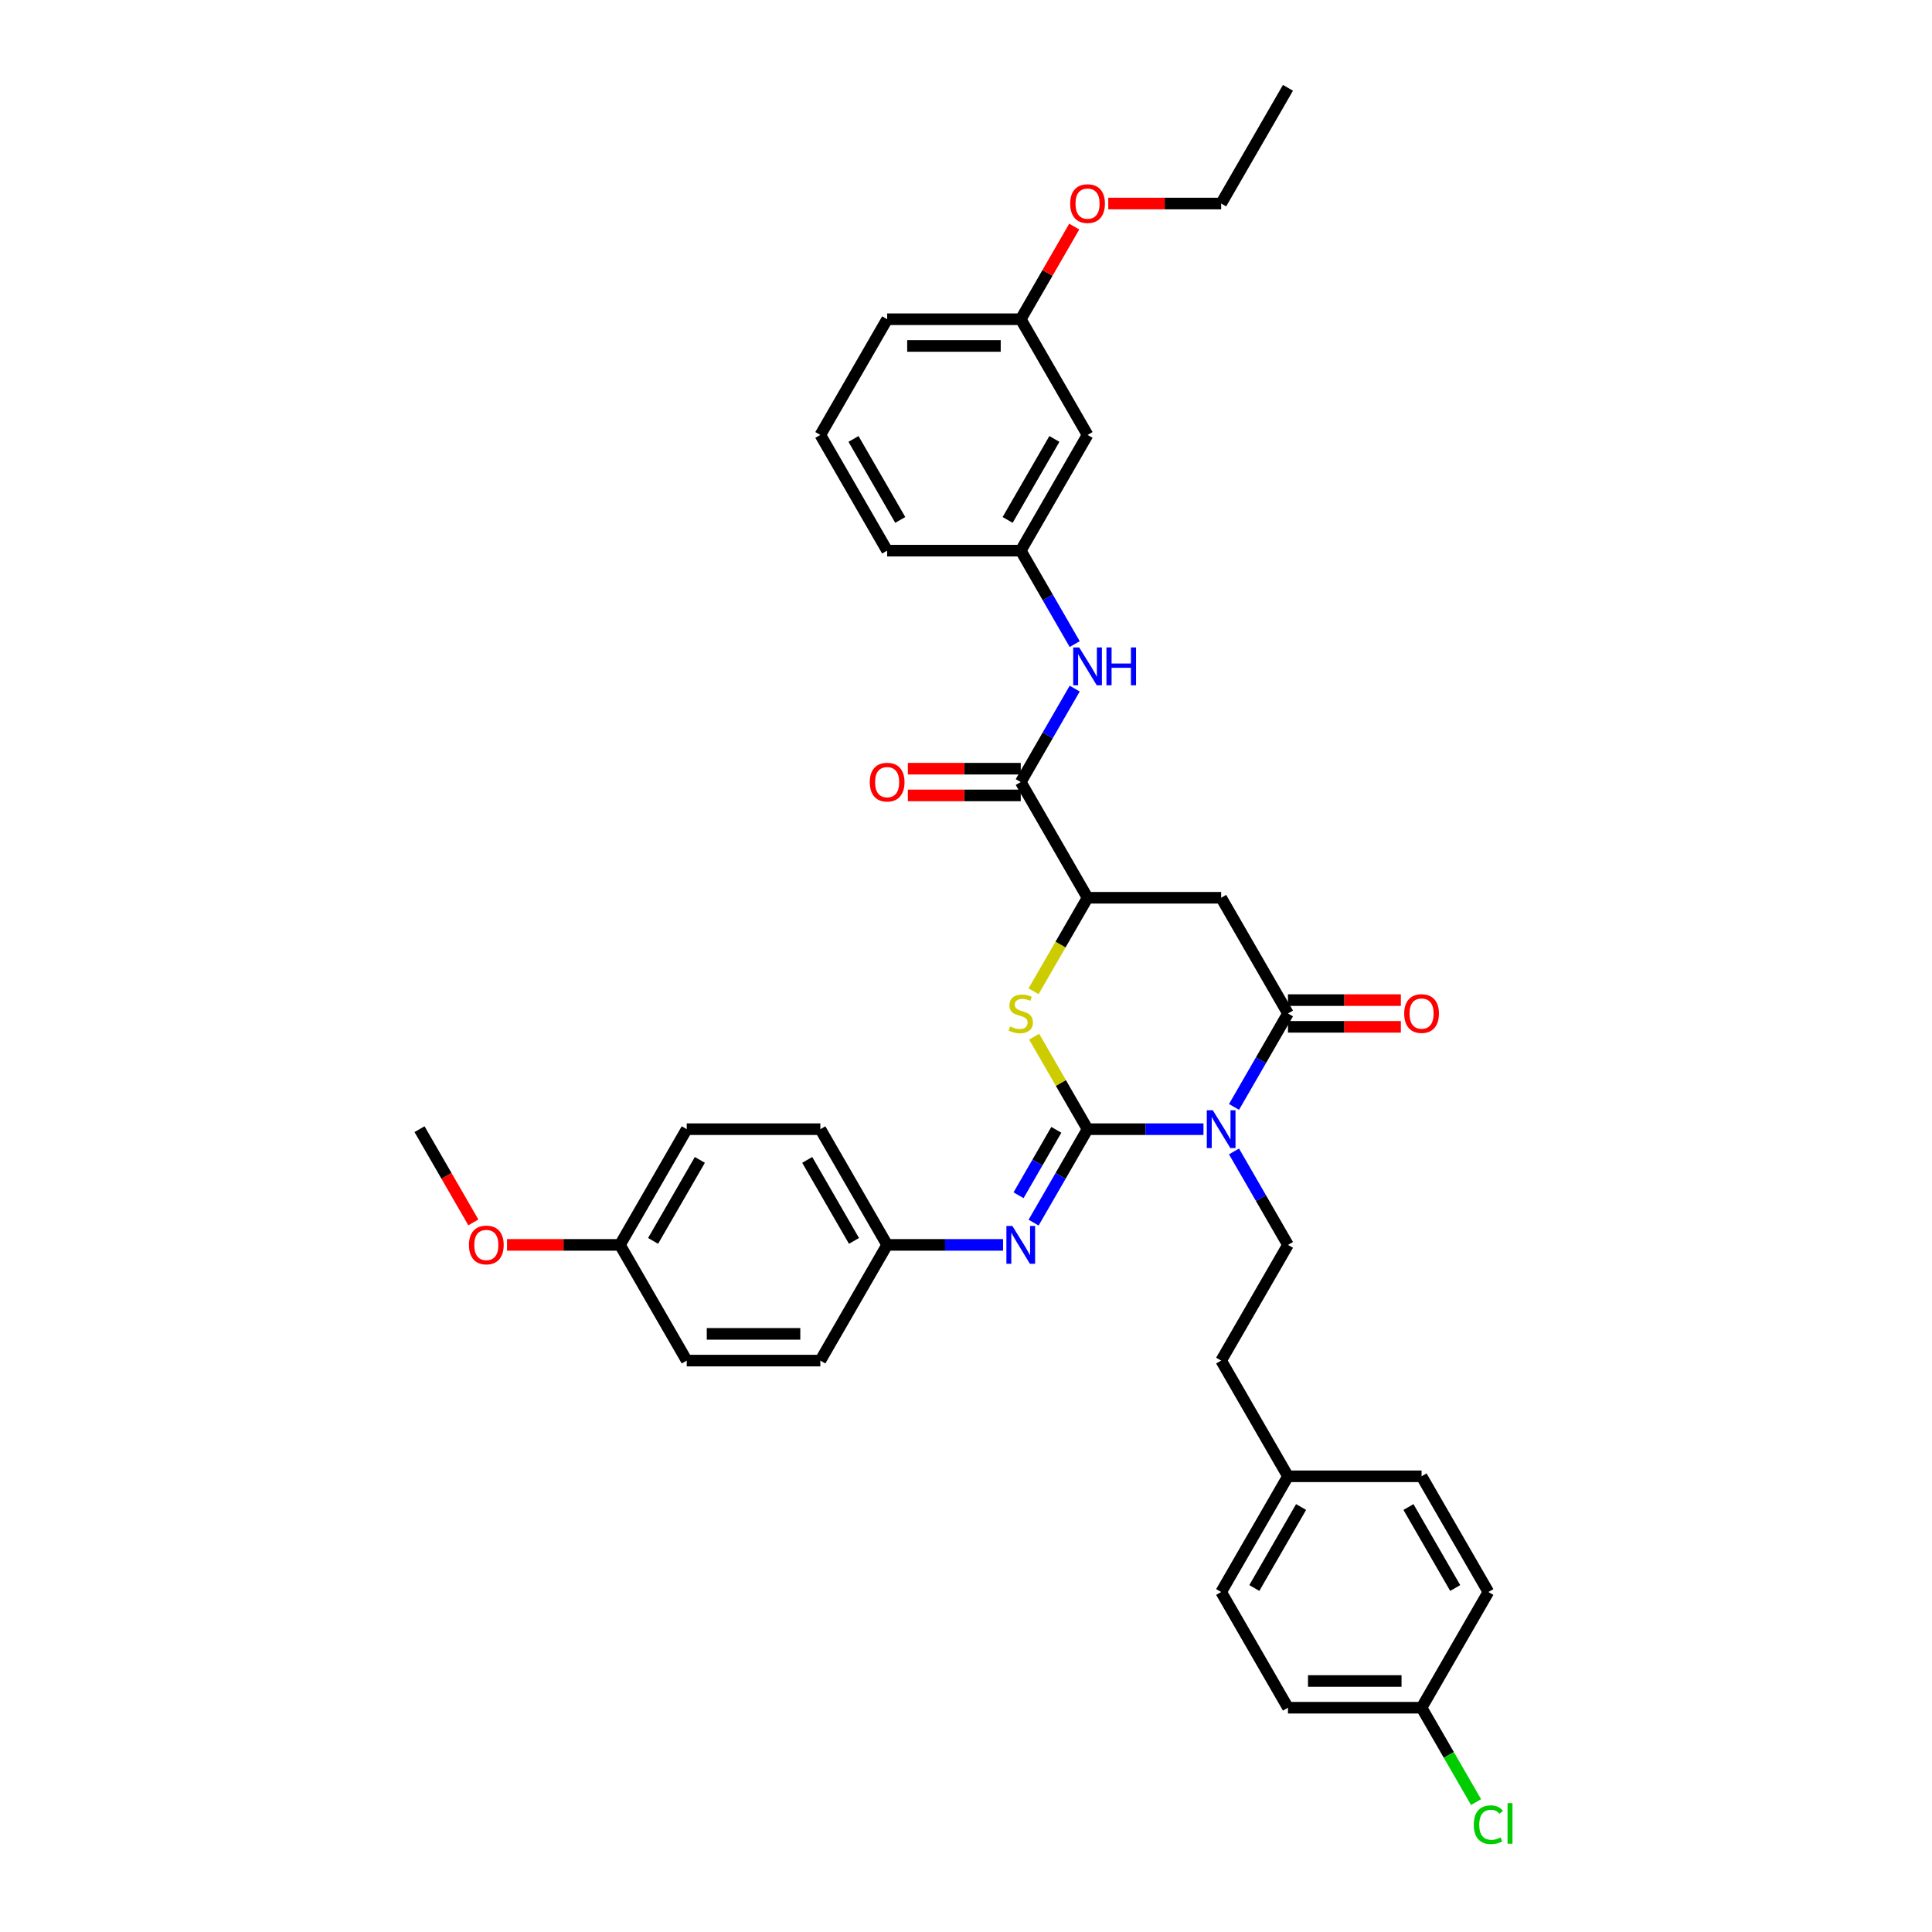 <?xml version='1.0' encoding='iso-8859-1'?>
<svg version='1.1' baseProfile='full'
              xmlns='http://www.w3.org/2000/svg'
                      xmlns:rdkit='http://www.rdkit.org/xml'
                      xmlns:xlink='http://www.w3.org/1999/xlink'
                  xml:space='preserve'
width='1000px' height='1000px' viewBox='0 0 1000 1000'>
<!-- END OF HEADER -->
<rect style='opacity:1.0;fill:#FFFFFF;stroke:none' width='1000' height='1000' x='0' y='0'> </rect>
<path class='bond-0' d='M 562.917,584.461 L 592.916,584.461' style='fill:none;fill-rule:evenodd;stroke:#000000;stroke-width:6px;stroke-linecap:butt;stroke-linejoin:miter;stroke-opacity:1' />
<path class='bond-0' d='M 592.916,584.461 L 622.915,584.461' style='fill:none;fill-rule:evenodd;stroke:#0000FF;stroke-width:6px;stroke-linecap:butt;stroke-linejoin:miter;stroke-opacity:1' />
<path class='bond-2' d='M 562.917,584.461 L 549.098,560.526' style='fill:none;fill-rule:evenodd;stroke:#000000;stroke-width:6px;stroke-linecap:butt;stroke-linejoin:miter;stroke-opacity:1' />
<path class='bond-2' d='M 549.098,560.526 L 535.279,536.591' style='fill:none;fill-rule:evenodd;stroke:#CCCC00;stroke-width:6px;stroke-linecap:butt;stroke-linejoin:miter;stroke-opacity:1' />
<path class='bond-5' d='M 562.917,584.461 L 548.954,608.645' style='fill:none;fill-rule:evenodd;stroke:#000000;stroke-width:6px;stroke-linecap:butt;stroke-linejoin:miter;stroke-opacity:1' />
<path class='bond-5' d='M 548.954,608.645 L 534.991,632.83' style='fill:none;fill-rule:evenodd;stroke:#0000FF;stroke-width:6px;stroke-linecap:butt;stroke-linejoin:miter;stroke-opacity:1' />
<path class='bond-5' d='M 546.75,584.801 L 536.976,601.73' style='fill:none;fill-rule:evenodd;stroke:#000000;stroke-width:6px;stroke-linecap:butt;stroke-linejoin:miter;stroke-opacity:1' />
<path class='bond-5' d='M 536.976,601.73 L 527.202,618.659' style='fill:none;fill-rule:evenodd;stroke:#0000FF;stroke-width:6px;stroke-linecap:butt;stroke-linejoin:miter;stroke-opacity:1' />
<path class='bond-1' d='M 638.723,572.94 L 652.686,548.756' style='fill:none;fill-rule:evenodd;stroke:#0000FF;stroke-width:6px;stroke-linecap:butt;stroke-linejoin:miter;stroke-opacity:1' />
<path class='bond-1' d='M 652.686,548.756 L 666.649,524.571' style='fill:none;fill-rule:evenodd;stroke:#000000;stroke-width:6px;stroke-linecap:butt;stroke-linejoin:miter;stroke-opacity:1' />
<path class='bond-7' d='M 638.723,595.982 L 652.686,620.167' style='fill:none;fill-rule:evenodd;stroke:#0000FF;stroke-width:6px;stroke-linecap:butt;stroke-linejoin:miter;stroke-opacity:1' />
<path class='bond-7' d='M 652.686,620.167 L 666.649,644.351' style='fill:none;fill-rule:evenodd;stroke:#000000;stroke-width:6px;stroke-linecap:butt;stroke-linejoin:miter;stroke-opacity:1' />
<path class='bond-3' d='M 666.649,524.571 L 632.071,464.682' style='fill:none;fill-rule:evenodd;stroke:#000000;stroke-width:6px;stroke-linecap:butt;stroke-linejoin:miter;stroke-opacity:1' />
<path class='bond-9' d='M 666.649,531.487 L 695.867,531.487' style='fill:none;fill-rule:evenodd;stroke:#000000;stroke-width:6px;stroke-linecap:butt;stroke-linejoin:miter;stroke-opacity:1' />
<path class='bond-9' d='M 695.867,531.487 L 725.084,531.487' style='fill:none;fill-rule:evenodd;stroke:#FF0000;stroke-width:6px;stroke-linecap:butt;stroke-linejoin:miter;stroke-opacity:1' />
<path class='bond-9' d='M 666.649,517.656 L 695.867,517.656' style='fill:none;fill-rule:evenodd;stroke:#000000;stroke-width:6px;stroke-linecap:butt;stroke-linejoin:miter;stroke-opacity:1' />
<path class='bond-9' d='M 695.867,517.656 L 725.084,517.656' style='fill:none;fill-rule:evenodd;stroke:#FF0000;stroke-width:6px;stroke-linecap:butt;stroke-linejoin:miter;stroke-opacity:1' />
<path class='bond-4' d='M 534.975,513.078 L 548.946,488.88' style='fill:none;fill-rule:evenodd;stroke:#CCCC00;stroke-width:6px;stroke-linecap:butt;stroke-linejoin:miter;stroke-opacity:1' />
<path class='bond-4' d='M 548.946,488.88 L 562.917,464.682' style='fill:none;fill-rule:evenodd;stroke:#000000;stroke-width:6px;stroke-linecap:butt;stroke-linejoin:miter;stroke-opacity:1' />
<path class='bond-36' d='M 632.071,464.682 L 562.917,464.682' style='fill:none;fill-rule:evenodd;stroke:#000000;stroke-width:6px;stroke-linecap:butt;stroke-linejoin:miter;stroke-opacity:1' />
<path class='bond-6' d='M 562.917,464.682 L 528.34,404.792' style='fill:none;fill-rule:evenodd;stroke:#000000;stroke-width:6px;stroke-linecap:butt;stroke-linejoin:miter;stroke-opacity:1' />
<path class='bond-13' d='M 519.183,644.351 L 489.184,644.351' style='fill:none;fill-rule:evenodd;stroke:#0000FF;stroke-width:6px;stroke-linecap:butt;stroke-linejoin:miter;stroke-opacity:1' />
<path class='bond-13' d='M 489.184,644.351 L 459.185,644.351' style='fill:none;fill-rule:evenodd;stroke:#000000;stroke-width:6px;stroke-linecap:butt;stroke-linejoin:miter;stroke-opacity:1' />
<path class='bond-8' d='M 528.34,404.792 L 542.302,380.608' style='fill:none;fill-rule:evenodd;stroke:#000000;stroke-width:6px;stroke-linecap:butt;stroke-linejoin:miter;stroke-opacity:1' />
<path class='bond-8' d='M 542.302,380.608 L 556.265,356.424' style='fill:none;fill-rule:evenodd;stroke:#0000FF;stroke-width:6px;stroke-linecap:butt;stroke-linejoin:miter;stroke-opacity:1' />
<path class='bond-11' d='M 528.34,397.877 L 499.122,397.877' style='fill:none;fill-rule:evenodd;stroke:#000000;stroke-width:6px;stroke-linecap:butt;stroke-linejoin:miter;stroke-opacity:1' />
<path class='bond-11' d='M 499.122,397.877 L 469.904,397.877' style='fill:none;fill-rule:evenodd;stroke:#FF0000;stroke-width:6px;stroke-linecap:butt;stroke-linejoin:miter;stroke-opacity:1' />
<path class='bond-11' d='M 528.34,411.708 L 499.122,411.708' style='fill:none;fill-rule:evenodd;stroke:#000000;stroke-width:6px;stroke-linecap:butt;stroke-linejoin:miter;stroke-opacity:1' />
<path class='bond-11' d='M 499.122,411.708 L 469.904,411.708' style='fill:none;fill-rule:evenodd;stroke:#FF0000;stroke-width:6px;stroke-linecap:butt;stroke-linejoin:miter;stroke-opacity:1' />
<path class='bond-14' d='M 666.649,644.351 L 632.071,704.24' style='fill:none;fill-rule:evenodd;stroke:#000000;stroke-width:6px;stroke-linecap:butt;stroke-linejoin:miter;stroke-opacity:1' />
<path class='bond-10' d='M 556.265,333.381 L 542.302,309.197' style='fill:none;fill-rule:evenodd;stroke:#0000FF;stroke-width:6px;stroke-linecap:butt;stroke-linejoin:miter;stroke-opacity:1' />
<path class='bond-10' d='M 542.302,309.197 L 528.34,285.013' style='fill:none;fill-rule:evenodd;stroke:#000000;stroke-width:6px;stroke-linecap:butt;stroke-linejoin:miter;stroke-opacity:1' />
<path class='bond-12' d='M 528.34,285.013 L 562.917,225.123' style='fill:none;fill-rule:evenodd;stroke:#000000;stroke-width:6px;stroke-linecap:butt;stroke-linejoin:miter;stroke-opacity:1' />
<path class='bond-12' d='M 521.548,269.114 L 545.752,227.191' style='fill:none;fill-rule:evenodd;stroke:#000000;stroke-width:6px;stroke-linecap:butt;stroke-linejoin:miter;stroke-opacity:1' />
<path class='bond-31' d='M 528.34,285.013 L 459.185,285.013' style='fill:none;fill-rule:evenodd;stroke:#000000;stroke-width:6px;stroke-linecap:butt;stroke-linejoin:miter;stroke-opacity:1' />
<path class='bond-15' d='M 562.917,225.123 L 528.34,165.234' style='fill:none;fill-rule:evenodd;stroke:#000000;stroke-width:6px;stroke-linecap:butt;stroke-linejoin:miter;stroke-opacity:1' />
<path class='bond-20' d='M 459.185,644.351 L 424.608,704.24' style='fill:none;fill-rule:evenodd;stroke:#000000;stroke-width:6px;stroke-linecap:butt;stroke-linejoin:miter;stroke-opacity:1' />
<path class='bond-21' d='M 459.185,644.351 L 424.608,584.461' style='fill:none;fill-rule:evenodd;stroke:#000000;stroke-width:6px;stroke-linecap:butt;stroke-linejoin:miter;stroke-opacity:1' />
<path class='bond-21' d='M 442.02,642.283 L 417.816,600.36' style='fill:none;fill-rule:evenodd;stroke:#000000;stroke-width:6px;stroke-linecap:butt;stroke-linejoin:miter;stroke-opacity:1' />
<path class='bond-17' d='M 632.071,704.24 L 666.649,764.13' style='fill:none;fill-rule:evenodd;stroke:#000000;stroke-width:6px;stroke-linecap:butt;stroke-linejoin:miter;stroke-opacity:1' />
<path class='bond-28' d='M 528.34,165.234 L 542.183,141.257' style='fill:none;fill-rule:evenodd;stroke:#000000;stroke-width:6px;stroke-linecap:butt;stroke-linejoin:miter;stroke-opacity:1' />
<path class='bond-28' d='M 542.183,141.257 L 556.026,117.28' style='fill:none;fill-rule:evenodd;stroke:#FF0000;stroke-width:6px;stroke-linecap:butt;stroke-linejoin:miter;stroke-opacity:1' />
<path class='bond-39' d='M 528.34,165.234 L 459.185,165.234' style='fill:none;fill-rule:evenodd;stroke:#000000;stroke-width:6px;stroke-linecap:butt;stroke-linejoin:miter;stroke-opacity:1' />
<path class='bond-39' d='M 517.966,179.065 L 469.558,179.065' style='fill:none;fill-rule:evenodd;stroke:#000000;stroke-width:6px;stroke-linecap:butt;stroke-linejoin:miter;stroke-opacity:1' />
<path class='bond-16' d='M 735.803,883.909 L 666.649,883.909' style='fill:none;fill-rule:evenodd;stroke:#000000;stroke-width:6px;stroke-linecap:butt;stroke-linejoin:miter;stroke-opacity:1' />
<path class='bond-16' d='M 725.43,870.078 L 677.022,870.078' style='fill:none;fill-rule:evenodd;stroke:#000000;stroke-width:6px;stroke-linecap:butt;stroke-linejoin:miter;stroke-opacity:1' />
<path class='bond-19' d='M 735.803,883.909 L 749.906,908.335' style='fill:none;fill-rule:evenodd;stroke:#000000;stroke-width:6px;stroke-linecap:butt;stroke-linejoin:miter;stroke-opacity:1' />
<path class='bond-19' d='M 749.906,908.335 L 764.008,932.762' style='fill:none;fill-rule:evenodd;stroke:#00CC00;stroke-width:6px;stroke-linecap:butt;stroke-linejoin:miter;stroke-opacity:1' />
<path class='bond-38' d='M 735.803,883.909 L 770.381,824.02' style='fill:none;fill-rule:evenodd;stroke:#000000;stroke-width:6px;stroke-linecap:butt;stroke-linejoin:miter;stroke-opacity:1' />
<path class='bond-24' d='M 666.649,764.13 L 735.803,764.13' style='fill:none;fill-rule:evenodd;stroke:#000000;stroke-width:6px;stroke-linecap:butt;stroke-linejoin:miter;stroke-opacity:1' />
<path class='bond-25' d='M 666.649,764.13 L 632.071,824.02' style='fill:none;fill-rule:evenodd;stroke:#000000;stroke-width:6px;stroke-linecap:butt;stroke-linejoin:miter;stroke-opacity:1' />
<path class='bond-25' d='M 673.44,780.029 L 649.236,821.952' style='fill:none;fill-rule:evenodd;stroke:#000000;stroke-width:6px;stroke-linecap:butt;stroke-linejoin:miter;stroke-opacity:1' />
<path class='bond-18' d='M 320.876,644.351 L 355.453,584.461' style='fill:none;fill-rule:evenodd;stroke:#000000;stroke-width:6px;stroke-linecap:butt;stroke-linejoin:miter;stroke-opacity:1' />
<path class='bond-18' d='M 338.04,642.283 L 362.244,600.36' style='fill:none;fill-rule:evenodd;stroke:#000000;stroke-width:6px;stroke-linecap:butt;stroke-linejoin:miter;stroke-opacity:1' />
<path class='bond-29' d='M 320.876,644.351 L 291.658,644.351' style='fill:none;fill-rule:evenodd;stroke:#000000;stroke-width:6px;stroke-linecap:butt;stroke-linejoin:miter;stroke-opacity:1' />
<path class='bond-29' d='M 291.658,644.351 L 262.44,644.351' style='fill:none;fill-rule:evenodd;stroke:#FF0000;stroke-width:6px;stroke-linecap:butt;stroke-linejoin:miter;stroke-opacity:1' />
<path class='bond-37' d='M 320.876,644.351 L 355.453,704.24' style='fill:none;fill-rule:evenodd;stroke:#000000;stroke-width:6px;stroke-linecap:butt;stroke-linejoin:miter;stroke-opacity:1' />
<path class='bond-26' d='M 424.608,704.24 L 355.453,704.24' style='fill:none;fill-rule:evenodd;stroke:#000000;stroke-width:6px;stroke-linecap:butt;stroke-linejoin:miter;stroke-opacity:1' />
<path class='bond-26' d='M 414.234,690.409 L 365.826,690.409' style='fill:none;fill-rule:evenodd;stroke:#000000;stroke-width:6px;stroke-linecap:butt;stroke-linejoin:miter;stroke-opacity:1' />
<path class='bond-27' d='M 424.608,584.461 L 355.453,584.461' style='fill:none;fill-rule:evenodd;stroke:#000000;stroke-width:6px;stroke-linecap:butt;stroke-linejoin:miter;stroke-opacity:1' />
<path class='bond-22' d='M 770.381,824.02 L 735.803,764.13' style='fill:none;fill-rule:evenodd;stroke:#000000;stroke-width:6px;stroke-linecap:butt;stroke-linejoin:miter;stroke-opacity:1' />
<path class='bond-22' d='M 753.216,821.952 L 729.012,780.029' style='fill:none;fill-rule:evenodd;stroke:#000000;stroke-width:6px;stroke-linecap:butt;stroke-linejoin:miter;stroke-opacity:1' />
<path class='bond-23' d='M 666.649,883.909 L 632.071,824.02' style='fill:none;fill-rule:evenodd;stroke:#000000;stroke-width:6px;stroke-linecap:butt;stroke-linejoin:miter;stroke-opacity:1' />
<path class='bond-33' d='M 573.636,105.344 L 602.854,105.344' style='fill:none;fill-rule:evenodd;stroke:#FF0000;stroke-width:6px;stroke-linecap:butt;stroke-linejoin:miter;stroke-opacity:1' />
<path class='bond-33' d='M 602.854,105.344 L 632.071,105.344' style='fill:none;fill-rule:evenodd;stroke:#000000;stroke-width:6px;stroke-linecap:butt;stroke-linejoin:miter;stroke-opacity:1' />
<path class='bond-34' d='M 245.006,632.719 L 231.075,608.59' style='fill:none;fill-rule:evenodd;stroke:#FF0000;stroke-width:6px;stroke-linecap:butt;stroke-linejoin:miter;stroke-opacity:1' />
<path class='bond-34' d='M 231.075,608.59 L 217.144,584.461' style='fill:none;fill-rule:evenodd;stroke:#000000;stroke-width:6px;stroke-linecap:butt;stroke-linejoin:miter;stroke-opacity:1' />
<path class='bond-30' d='M 424.608,225.123 L 459.185,285.013' style='fill:none;fill-rule:evenodd;stroke:#000000;stroke-width:6px;stroke-linecap:butt;stroke-linejoin:miter;stroke-opacity:1' />
<path class='bond-30' d='M 441.772,227.191 L 465.976,269.114' style='fill:none;fill-rule:evenodd;stroke:#000000;stroke-width:6px;stroke-linecap:butt;stroke-linejoin:miter;stroke-opacity:1' />
<path class='bond-32' d='M 424.608,225.123 L 459.185,165.234' style='fill:none;fill-rule:evenodd;stroke:#000000;stroke-width:6px;stroke-linecap:butt;stroke-linejoin:miter;stroke-opacity:1' />
<path class='bond-35' d='M 632.071,105.344 L 666.649,45.455' style='fill:none;fill-rule:evenodd;stroke:#000000;stroke-width:6px;stroke-linecap:butt;stroke-linejoin:miter;stroke-opacity:1' />
<path  class='atom-1' d='M 627.742 574.669
L 634.16 585.042
Q 634.796 586.066, 635.82 587.919
Q 636.843 589.772, 636.898 589.883
L 636.898 574.669
L 639.499 574.669
L 639.499 594.253
L 636.815 594.253
L 629.928 582.912
Q 629.125 581.584, 628.268 580.063
Q 627.438 578.541, 627.189 578.071
L 627.189 594.253
L 624.644 594.253
L 624.644 574.669
L 627.742 574.669
' fill='#0000FF'/>
<path  class='atom-3' d='M 522.807 531.293
Q 523.028 531.376, 523.941 531.764
Q 524.854 532.151, 525.85 532.4
Q 526.873 532.621, 527.869 532.621
Q 529.723 532.621, 530.801 531.736
Q 531.88 530.823, 531.88 529.246
Q 531.88 528.168, 531.327 527.504
Q 530.801 526.84, 529.972 526.48
Q 529.142 526.121, 527.759 525.706
Q 526.016 525.18, 524.965 524.682
Q 523.941 524.184, 523.194 523.133
Q 522.475 522.082, 522.475 520.312
Q 522.475 517.85, 524.135 516.328
Q 525.822 514.807, 529.142 514.807
Q 531.41 514.807, 533.983 515.886
L 533.346 518.016
Q 530.995 517.047, 529.225 517.047
Q 527.316 517.047, 526.265 517.85
Q 525.214 518.624, 525.241 519.98
Q 525.241 521.031, 525.767 521.667
Q 526.32 522.303, 527.095 522.663
Q 527.897 523.022, 529.225 523.437
Q 530.995 523.991, 532.046 524.544
Q 533.097 525.097, 533.844 526.231
Q 534.619 527.338, 534.619 529.246
Q 534.619 531.957, 532.793 533.423
Q 530.995 534.862, 527.98 534.862
Q 526.237 534.862, 524.909 534.474
Q 523.609 534.115, 522.06 533.479
L 522.807 531.293
' fill='#CCCC00'/>
<path  class='atom-6' d='M 524.01 634.558
L 530.428 644.932
Q 531.064 645.955, 532.088 647.808
Q 533.111 649.662, 533.167 649.772
L 533.167 634.558
L 535.767 634.558
L 535.767 654.143
L 533.084 654.143
L 526.196 642.802
Q 525.394 641.474, 524.536 639.953
Q 523.706 638.431, 523.457 637.961
L 523.457 654.143
L 520.912 654.143
L 520.912 634.558
L 524.01 634.558
' fill='#0000FF'/>
<path  class='atom-9' d='M 558.588 335.11
L 565.005 345.484
Q 565.642 346.507, 566.665 348.36
Q 567.688 350.214, 567.744 350.324
L 567.744 335.11
L 570.344 335.11
L 570.344 354.695
L 567.661 354.695
L 560.773 343.354
Q 559.971 342.026, 559.113 340.504
Q 558.283 338.983, 558.035 338.513
L 558.035 354.695
L 555.49 354.695
L 555.49 335.11
L 558.588 335.11
' fill='#0000FF'/>
<path  class='atom-9' d='M 572.695 335.11
L 575.351 335.11
L 575.351 343.437
L 585.364 343.437
L 585.364 335.11
L 588.02 335.11
L 588.02 354.695
L 585.364 354.695
L 585.364 345.65
L 575.351 345.65
L 575.351 354.695
L 572.695 354.695
L 572.695 335.11
' fill='#0000FF'/>
<path  class='atom-10' d='M 726.813 524.627
Q 726.813 519.924, 729.137 517.296
Q 731.46 514.669, 735.803 514.669
Q 740.146 514.669, 742.47 517.296
Q 744.793 519.924, 744.793 524.627
Q 744.793 529.385, 742.442 532.096
Q 740.091 534.779, 735.803 534.779
Q 731.488 534.779, 729.137 532.096
Q 726.813 529.412, 726.813 524.627
M 735.803 532.566
Q 738.791 532.566, 740.395 530.574
Q 742.027 528.555, 742.027 524.627
Q 742.027 520.782, 740.395 518.846
Q 738.791 516.882, 735.803 516.882
Q 732.816 516.882, 731.184 518.818
Q 729.579 520.754, 729.579 524.627
Q 729.579 528.582, 731.184 530.574
Q 732.816 532.566, 735.803 532.566
' fill='#FF0000'/>
<path  class='atom-12' d='M 450.195 404.848
Q 450.195 400.145, 452.518 397.517
Q 454.842 394.889, 459.185 394.889
Q 463.528 394.889, 465.851 397.517
Q 468.175 400.145, 468.175 404.848
Q 468.175 409.605, 465.824 412.316
Q 463.473 414.999, 459.185 414.999
Q 454.87 414.999, 452.518 412.316
Q 450.195 409.633, 450.195 404.848
M 459.185 412.787
Q 462.172 412.787, 463.777 410.795
Q 465.409 408.776, 465.409 404.848
Q 465.409 401.003, 463.777 399.066
Q 462.172 397.102, 459.185 397.102
Q 456.197 397.102, 454.565 399.039
Q 452.961 400.975, 452.961 404.848
Q 452.961 408.803, 454.565 410.795
Q 456.197 412.787, 459.185 412.787
' fill='#FF0000'/>
<path  class='atom-20' d='M 762.829 944.477
Q 762.829 939.608, 765.097 937.063
Q 767.393 934.491, 771.736 934.491
Q 775.775 934.491, 777.932 937.34
L 776.107 938.834
Q 774.53 936.759, 771.736 936.759
Q 768.776 936.759, 767.199 938.751
Q 765.65 940.715, 765.65 944.477
Q 765.65 948.349, 767.255 950.341
Q 768.887 952.333, 772.04 952.333
Q 774.198 952.333, 776.715 951.032
L 777.49 953.107
Q 776.466 953.771, 774.917 954.158
Q 773.368 954.545, 771.653 954.545
Q 767.393 954.545, 765.097 951.945
Q 762.829 949.345, 762.829 944.477
' fill='#00CC00'/>
<path  class='atom-20' d='M 780.311 933.301
L 782.856 933.301
L 782.856 954.296
L 780.311 954.296
L 780.311 933.301
' fill='#00CC00'/>
<path  class='atom-29' d='M 553.927 105.399
Q 553.927 100.697, 556.25 98.069
Q 558.574 95.441, 562.917 95.441
Q 567.26 95.441, 569.583 98.069
Q 571.907 100.697, 571.907 105.399
Q 571.907 110.157, 569.556 112.868
Q 567.204 115.551, 562.917 115.551
Q 558.602 115.551, 556.25 112.868
Q 553.927 110.185, 553.927 105.399
M 562.917 113.338
Q 565.904 113.338, 567.509 111.347
Q 569.141 109.327, 569.141 105.399
Q 569.141 101.554, 567.509 99.618
Q 565.904 97.654, 562.917 97.654
Q 559.929 97.654, 558.297 99.591
Q 556.693 101.527, 556.693 105.399
Q 556.693 109.355, 558.297 111.347
Q 559.929 113.338, 562.917 113.338
' fill='#FF0000'/>
<path  class='atom-30' d='M 242.731 644.406
Q 242.731 639.704, 245.055 637.076
Q 247.378 634.448, 251.721 634.448
Q 256.064 634.448, 258.388 637.076
Q 260.711 639.704, 260.711 644.406
Q 260.711 649.164, 258.36 651.875
Q 256.009 654.558, 251.721 654.558
Q 247.406 654.558, 245.055 651.875
Q 242.731 649.192, 242.731 644.406
M 251.721 652.345
Q 254.709 652.345, 256.313 650.353
Q 257.945 648.334, 257.945 644.406
Q 257.945 640.561, 256.313 638.625
Q 254.709 636.661, 251.721 636.661
Q 248.734 636.661, 247.102 638.597
Q 245.497 640.533, 245.497 644.406
Q 245.497 648.362, 247.102 650.353
Q 248.734 652.345, 251.721 652.345
' fill='#FF0000'/>
</svg>
